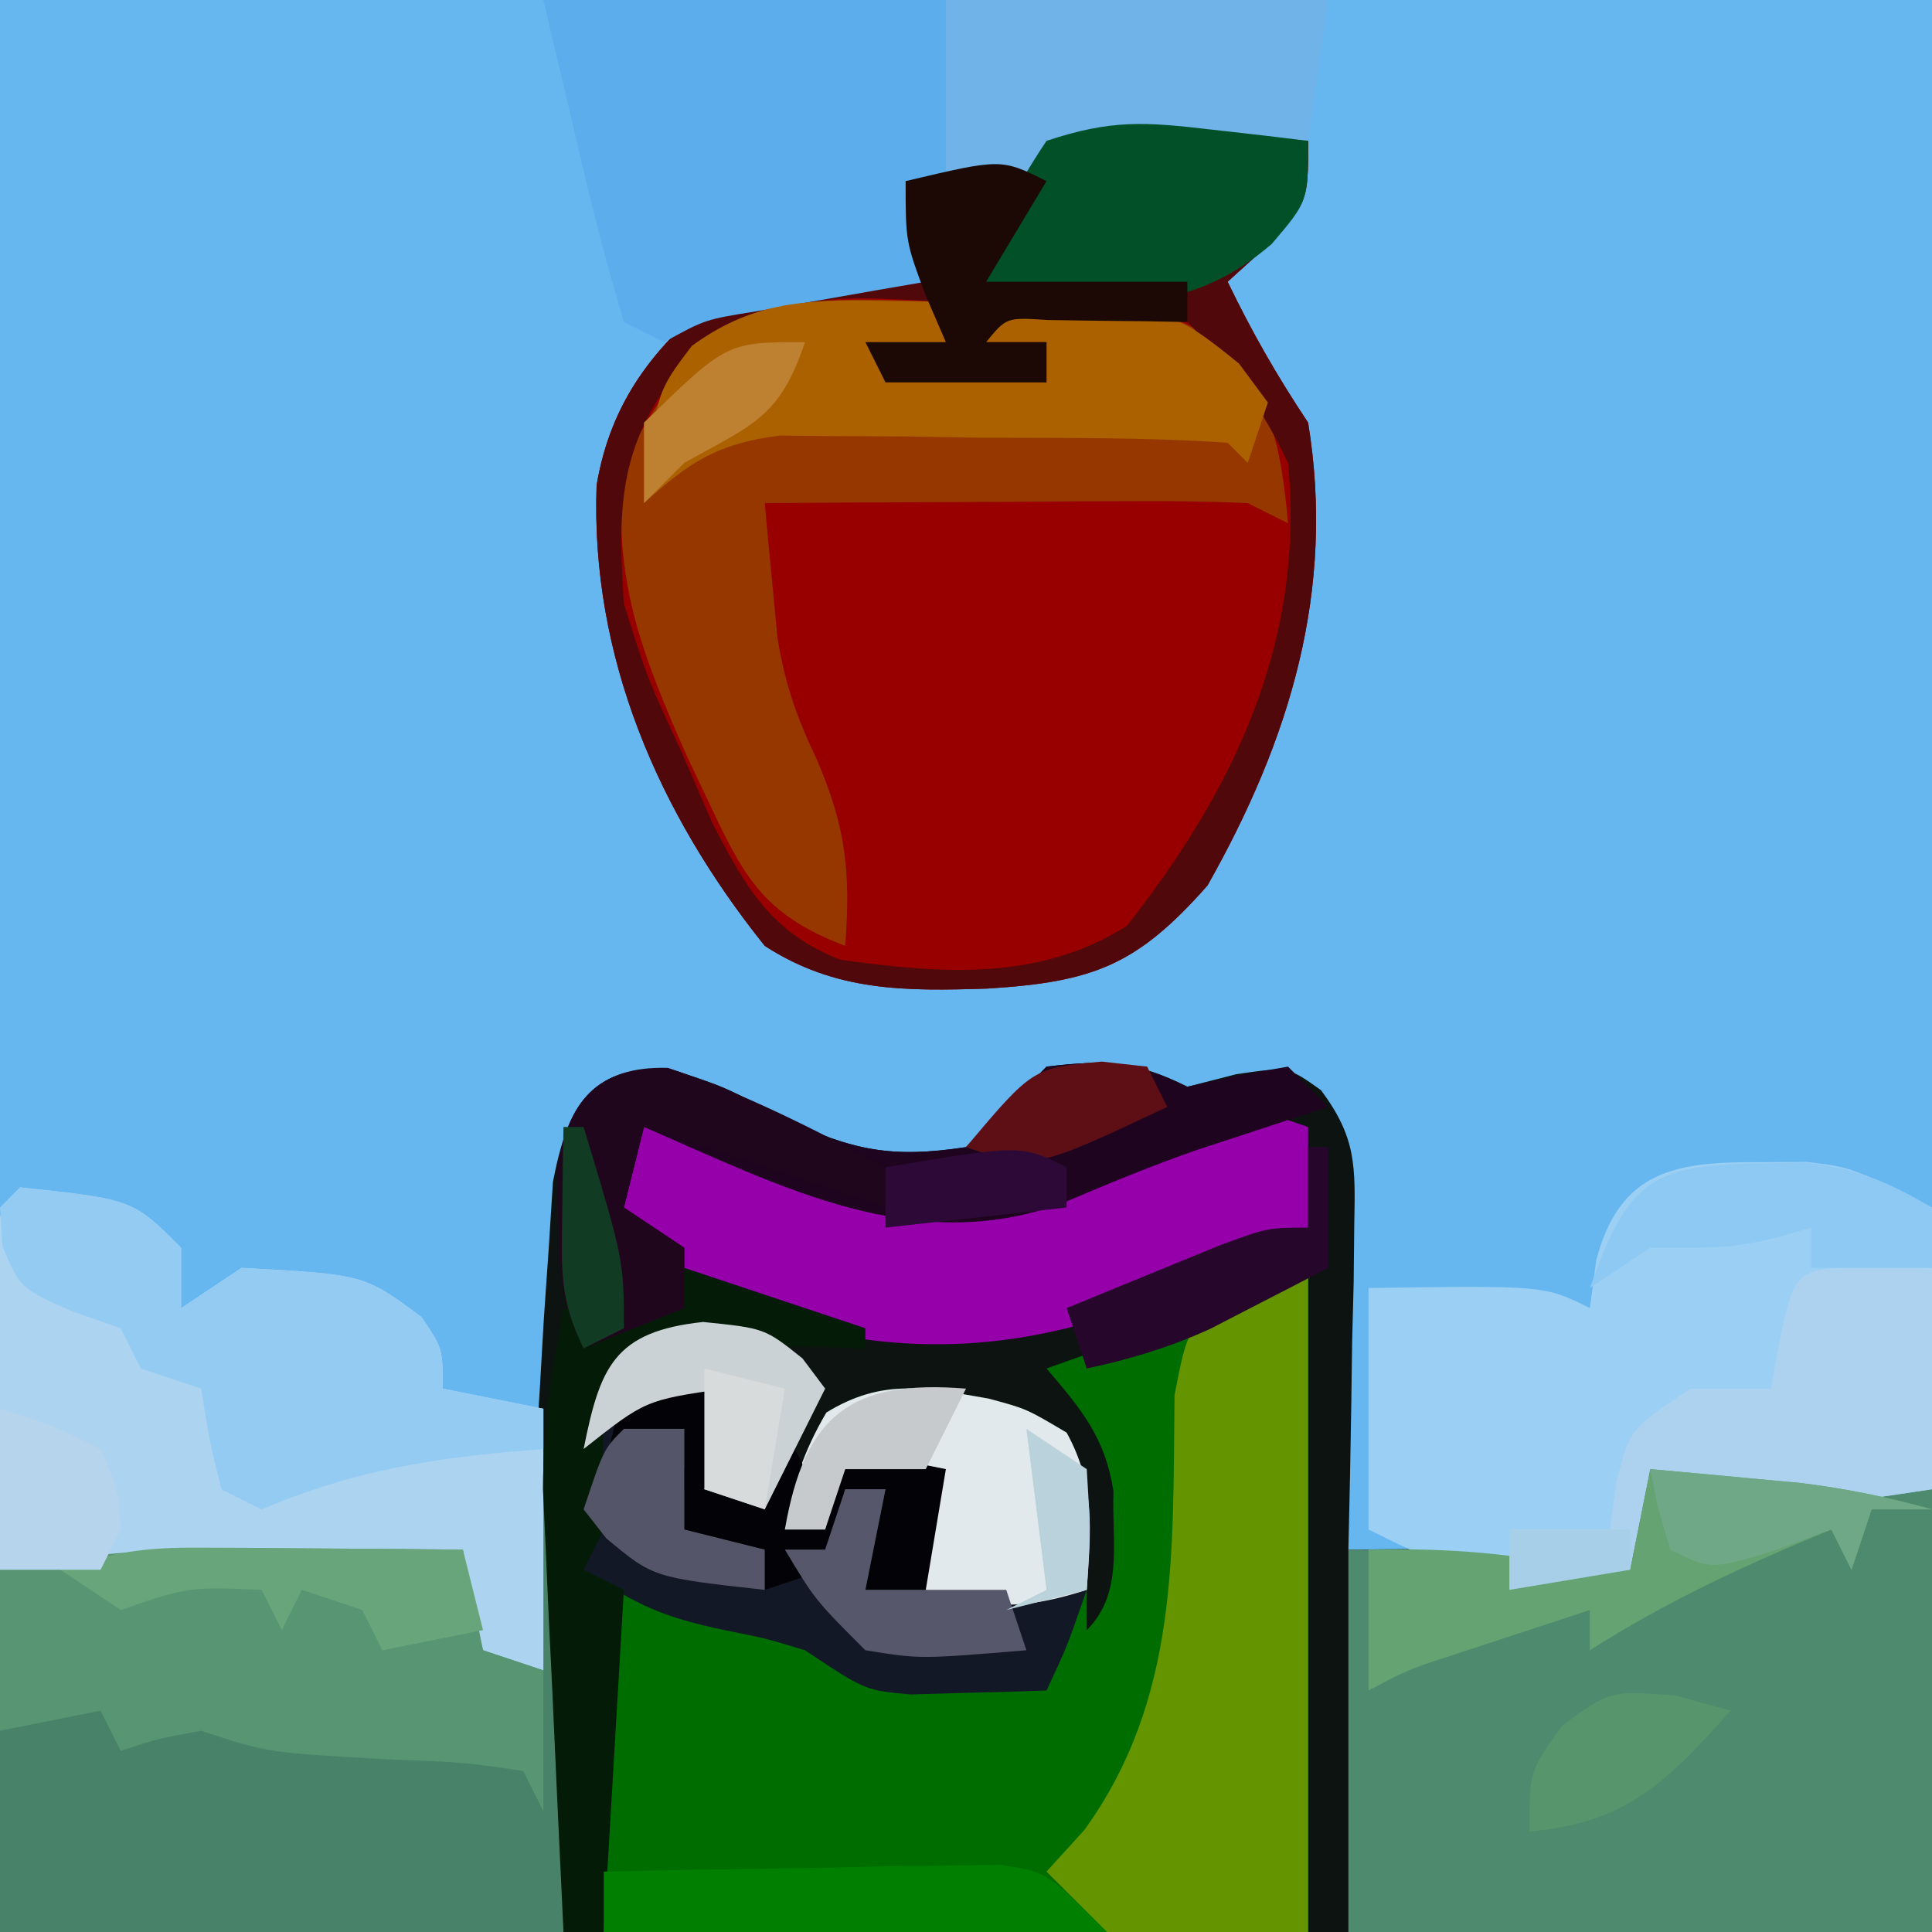 <?xml version="1.0" encoding="UTF-8"?>
<svg version="1.1" xmlns="http://www.w3.org/2000/svg" width="96" height="96">
<path d="M0 0 C31.68 0 63.36 0 96 0 C96 31.68 96 63.36 96 96 C64.32 96 32.64 96 0 96 C0 64.32 0 32.64 0 0 Z " fill="#66B6F0" transform="translate(0,0)"/>
<path d="M0 0 C2.688 0.875 2.688 0.875 5.625 2.438 C9.041 4.041 10.966 4.441 14.688 3.875 C16.041 2.562 17.375 1.229 18.688 -0.125 C21.565 -0.468 23.096 -0.421 25.688 0.875 C26.492 0.669 27.296 0.463 28.125 0.25 C30.688 -0.125 30.688 -0.125 32.329 1.046 C34.099 3.428 34.034 4.815 33.98 7.762 C33.971 8.7 33.961 9.637 33.951 10.604 C33.926 11.58 33.901 12.556 33.875 13.562 C33.855 15.045 33.855 15.045 33.834 16.557 C33.799 18.997 33.749 21.436 33.688 23.875 C34.784 23.865 35.881 23.854 37.012 23.844 C40.119 23.87 42.683 24.188 45.688 24.875 C46.347 24.875 47.008 24.875 47.688 24.875 C48.017 23.225 48.347 21.575 48.688 19.875 C49.363 19.947 50.038 20.019 50.734 20.094 C51.626 20.187 52.518 20.279 53.438 20.375 C54.319 20.468 55.201 20.561 56.109 20.656 C58.921 20.931 58.921 20.931 62.688 20.875 C62.688 28.135 62.688 35.395 62.688 42.875 C31.008 42.875 -0.672 42.875 -33.312 42.875 C-33.312 36.935 -33.312 30.995 -33.312 24.875 C-26.562 23.75 -26.562 23.75 -23.008 23.777 C-21.886 23.782 -21.886 23.782 -20.742 23.787 C-19.601 23.8 -19.601 23.8 -18.438 23.812 C-17.654 23.817 -16.87 23.822 -16.062 23.826 C-14.146 23.838 -12.229 23.856 -10.312 23.875 C-9.982 25.525 -9.652 27.175 -9.312 28.875 C-8.652 28.875 -7.992 28.875 -7.312 28.875 C-7.268 28.103 -7.223 27.331 -7.177 26.536 C-6.965 23.044 -6.733 19.553 -6.5 16.062 C-6.43 14.848 -6.359 13.633 -6.287 12.381 C-6.207 11.217 -6.126 10.054 -6.043 8.855 C-5.975 7.782 -5.907 6.708 -5.837 5.602 C-5.121 1.878 -3.995 -0.216 0 0 Z " fill="#0C1310" transform="translate(33.312,53.125)"/>
<path d="M0 0 C0 3 0 3 -2 5.188 C-2.66 5.786 -3.32 6.384 -4 7 C-2.796 9.494 -1.546 11.681 0 14 C1.36 22.346 -0.901 29.741 -5 37 C-8.515 40.982 -10.685 41.791 -15.922 42.121 C-20.015 42.252 -23.479 42.284 -27 40 C-32.285 33.406 -35.664 25.621 -35.355 17.113 C-34.658 12.964 -32.497 10.176 -29.25 7.625 C-25.801 6.667 -22.573 6.881 -19 7 C-19.33 5.35 -19.66 3.7 -20 2 C-19.278 1.876 -18.556 1.752 -17.812 1.625 C-15.027 1.131 -15.027 1.131 -12.812 -0.125 C-8.495 -1.468 -4.42 -0.635 0 0 Z " fill="#980000" transform="translate(65,7)"/>
<path d="M0 0 C0.33 0 0.66 0 1 0 C1 10.89 1 21.78 1 33 C-10.55 33 -22.1 33 -34 33 C-34 27.39 -34 21.78 -34 16 C-34.33 14.68 -34.66 13.36 -35 12 C-35.431 6.719 -35.431 6.719 -33.875 4.125 C-31.119 2.471 -29.149 2.606 -26 3 C-24.125 4.5 -24.125 4.5 -23 6 C-23.99 7.98 -24.98 9.96 -26 12 C-26.99 11.67 -27.98 11.34 -29 11 C-28.67 9.35 -28.34 7.7 -28 6 C-29.65 6.33 -31.3 6.66 -33 7 C-32.01 7.33 -31.02 7.66 -30 8 C-30 9.65 -30 11.3 -30 13 C-29.041 13.217 -29.041 13.217 -28.062 13.438 C-26 14 -26 14 -25 15 C-24.34 14.67 -23.68 14.34 -23 14 C-22.67 13.01 -22.34 12.02 -22 11 C-21.34 11 -20.68 11 -20 11 C-20.33 12.65 -20.66 14.3 -21 16 C-20.01 16 -19.02 16 -18 16 C-18 14.02 -18 12.04 -18 10 C-19.32 10 -20.64 10 -22 10 C-22.33 10.99 -22.66 11.98 -23 13 C-23.66 13 -24.32 13 -25 13 C-24.619 10.791 -24.074 9.126 -22.938 7.188 C-20.148 5.478 -18.026 5.946 -14.875 6.496 C-13 7 -13 7 -11 8.188 C-9.545 10.825 -9.811 13.04 -10 16 C-10 16.66 -10 17.32 -10 18 C-8.146 16.146 -8.765 13.575 -8.672 11.105 C-9.09 8.421 -10.258 7.039 -12 5 C-11.218 4.723 -10.435 4.446 -9.629 4.16 C-8.617 3.798 -7.605 3.436 -6.562 3.062 C-5.048 2.523 -5.048 2.523 -3.504 1.973 C-1.097 1.231 -1.097 1.231 0 0 Z " fill="#006D01" transform="translate(64,63)"/>
<path d="M0 0 C0.675 0.072 1.351 0.144 2.047 0.219 C2.939 0.312 3.831 0.404 4.75 0.5 C5.632 0.593 6.513 0.686 7.422 0.781 C10.233 1.056 10.233 1.056 14 1 C14 8.26 14 15.52 14 23 C4.43 23 -5.14 23 -15 23 C-15 16.73 -15 10.46 -15 4 C-10.315 4 -7.303 4.017 -3 5 C-2.34 5 -1.68 5 -1 5 C-0.67 3.35 -0.34 1.7 0 0 Z " fill="#4E8A6D" transform="translate(82,73)"/>
<path d="M0 0 C0.33 0 0.66 0 1 0 C1 7.59 1 15.18 1 23 C-8.24 23 -17.48 23 -27 23 C-27 17.06 -27 11.12 -27 5 C-20.25 3.875 -20.25 3.875 -16.695 3.902 C-15.574 3.907 -15.574 3.907 -14.43 3.912 C-13.669 3.92 -12.909 3.929 -12.125 3.938 C-11.341 3.942 -10.557 3.947 -9.75 3.951 C-7.833 3.963 -5.917 3.981 -4 4 C-3.67 5.65 -3.34 7.3 -3 9 C-2.34 9 -1.68 9 -1 9 C-0.67 6.03 -0.34 3.06 0 0 Z " fill="#488269" transform="translate(27,73)"/>
<path d="M0 0 C0.762 -0.005 1.524 -0.01 2.309 -0.016 C4.562 0.25 4.562 0.25 8.562 2.25 C8.562 6.87 8.562 11.49 8.562 16.25 C-1.009 17.679 -1.009 17.679 -5.438 15.25 C-5.768 16.9 -6.098 18.55 -6.438 20.25 C-11.911 21.718 -14.557 20.69 -19.438 18.25 C-19.438 14.29 -19.438 10.33 -19.438 6.25 C-10.688 6.125 -10.688 6.125 -8.438 7.25 C-8.334 6.466 -8.231 5.683 -8.125 4.875 C-6.95 0.39 -4.166 -0.028 0 0 Z " fill="#9BCFF4" transform="translate(87.438,57.75)"/>
<path d="M0 0 C5.595 0.595 5.595 0.595 8 3 C8 3.99 8 4.98 8 6 C8.99 5.34 9.98 4.68 11 4 C17.092 4.326 17.092 4.326 19.938 6.438 C21 8 21 8 21 10 C23.475 10.495 23.475 10.495 26 11 C26 15.29 26 19.58 26 24 C25.01 23.67 24.02 23.34 23 23 C22.67 21.68 22.34 20.36 22 19 C14.41 19 6.82 19 -1 19 C-1.021 16.051 -1.041 13.101 -1.062 10.062 C-1.072 9.132 -1.081 8.201 -1.09 7.242 C-1.093 6.514 -1.095 5.786 -1.098 5.035 C-1.103 4.286 -1.108 3.537 -1.114 2.766 C-1 1 -1 1 0 0 Z " fill="#ACD3F0" transform="translate(1,59)"/>
<path d="M0 0 C0 0.66 0 1.32 0 2 C-0.99 2.33 -1.98 2.66 -3 3 C-0.36 3.33 2.28 3.66 5 4 C5 3.34 5 2.68 5 2 C4.01 2 3.02 2 2 2 C2.33 1.34 2.66 0.68 3 0 C11.027 0.343 11.027 0.343 14.5 2.688 C16.302 5.465 16.702 7.727 17 11 C16.34 10.67 15.68 10.34 15 10 C13.187 9.915 11.37 9.893 9.555 9.902 C8.478 9.906 7.402 9.909 6.293 9.912 C4.601 9.925 4.601 9.925 2.875 9.938 C1.739 9.942 0.604 9.947 -0.566 9.951 C-3.378 9.963 -6.189 9.979 -9 10 C-8.873 11.424 -8.737 12.847 -8.598 14.27 C-8.523 15.062 -8.448 15.855 -8.371 16.671 C-8.009 18.942 -7.419 20.621 -6.438 22.688 C-4.952 26.111 -4.731 28.318 -5 32 C-8.815 30.547 -9.928 28.839 -11.625 25.188 C-12.03 24.335 -12.435 23.483 -12.852 22.605 C-15.13 17.437 -16.607 13.764 -16 8 C-14.387 4.946 -12.969 2.762 -10.25 0.625 C-6.801 -0.333 -3.573 -0.119 0 0 Z " fill="#963700" transform="translate(47,15)"/>
<path d="M0 0 C0 3 0 3 -2 5.188 C-2.66 5.786 -3.32 6.384 -4 7 C-2.796 9.494 -1.546 11.681 0 14 C1.36 22.346 -0.901 29.741 -5 37 C-8.515 40.982 -10.685 41.791 -15.922 42.121 C-20.015 42.252 -23.479 42.284 -27 40 C-32.285 33.406 -35.664 25.621 -35.355 17.113 C-34.658 12.964 -32.497 10.176 -29.25 7.625 C-25.801 6.667 -22.573 6.881 -19 7 C-19.33 5.35 -19.66 3.7 -20 2 C-19.278 1.876 -18.556 1.752 -17.812 1.625 C-15.027 1.131 -15.027 1.131 -12.812 -0.125 C-8.495 -1.468 -4.42 -0.635 0 0 Z M-31 11 C-34.223 15.001 -34.333 17.958 -34 23 C-32.846 26.681 -32.846 26.681 -31.188 30.25 C-30.665 31.451 -30.143 32.653 -29.605 33.891 C-27.933 37.13 -26.683 39.339 -23.25 40.688 C-18.229 41.385 -13.388 41.772 -9 39 C-3.612 32.153 -0.152 24.765 -1 16 C-2.396 13.081 -3.722 11.278 -6 9 C-8.433 8.538 -8.433 8.538 -11.125 8.375 C-12.035 8.3 -12.945 8.225 -13.883 8.148 C-14.931 8.075 -14.931 8.075 -16 8 C-16 8.66 -16 9.32 -16 10 C-15.01 10 -14.02 10 -13 10 C-13 10.66 -13 11.32 -13 12 C-15.64 11.67 -18.28 11.34 -21 11 C-20.01 10.67 -19.02 10.34 -18 10 C-18 9.34 -18 8.68 -18 8 C-25.016 7.605 -25.016 7.605 -31 11 Z " fill="#51080A" transform="translate(65,7)"/>
<path d="M0 0 C1.875 1.5 1.875 1.5 3 3 C2.01 4.98 1.02 6.96 0 9 C-0.99 8.67 -1.98 8.34 -3 8 C-2.67 6.35 -2.34 4.7 -2 3 C-3.65 3.33 -5.3 3.66 -7 4 C-6.01 4.33 -5.02 4.66 -4 5 C-4 6.65 -4 8.3 -4 10 C-3.041 10.217 -3.041 10.217 -2.062 10.438 C0 11 0 11 1 12 C1.66 11.67 2.32 11.34 3 11 C3.33 10.01 3.66 9.02 4 8 C4.66 8 5.32 8 6 8 C5.67 9.65 5.34 11.3 5 13 C5.99 13 6.98 13 8 13 C8 11.02 8 9.04 8 7 C6.68 7 5.36 7 4 7 C3.67 7.99 3.34 8.98 3 10 C2.34 10 1.68 10 1 10 C1.381 7.791 1.926 6.126 3.062 4.188 C5.852 2.478 7.974 2.946 11.125 3.496 C13 4 13 4 15 5.188 C16.502 7.91 16.306 9.937 16 13 C15 15.875 15 15.875 14 18 C12.563 18.054 11.125 18.093 9.688 18.125 C8.487 18.16 8.487 18.16 7.262 18.195 C5 18 5 18 2 16 C0.054 15.409 0.054 15.409 -2 15 C-5.026 14.358 -6.305 13.797 -9 12 C-9.398 9.941 -9.398 9.941 -9.375 7.562 C-9.383 6.78 -9.39 5.998 -9.398 5.191 C-8.429 -0.138 -4.851 -0.606 0 0 Z " fill="#131826" transform="translate(38,66)"/>
<path d="M0 0 C6.6 0 13.2 0 20 0 C20 2.97 20 5.94 20 9 C19.34 9 18.68 9 18 9 C18.33 10.65 18.66 12.3 19 14 C18.229 14.133 17.458 14.266 16.664 14.402 C15.661 14.579 14.658 14.756 13.625 14.938 C12.627 15.112 11.63 15.286 10.602 15.465 C8.031 15.877 8.031 15.877 6 17 C5.34 16.67 4.68 16.34 4 16 C3.198 13.304 2.506 10.673 1.875 7.938 C1.256 5.318 0.637 2.699 0 0 Z " fill="#5CADEB" transform="translate(27,0)"/>
<path d="M0 0 C0 10.89 0 21.78 0 33 C-3.3 33 -6.6 33 -10 33 C-10.99 32.01 -11.98 31.02 -13 30 C-12.072 28.979 -12.072 28.979 -11.125 27.938 C-6.385 21.385 -6.738 14.116 -6.637 6.328 C-6 3 -6 3 -3.52 1.047 C-1 0 -1 0 0 0 Z " fill="#649400" transform="translate(65,63)"/>
<path d="M0 0 C0.784 0.005 1.567 0.009 2.375 0.014 C4.292 0.025 6.208 0.043 8.125 0.062 C8.455 1.712 8.785 3.362 9.125 5.062 C10.115 5.393 11.105 5.723 12.125 6.062 C12.125 8.373 12.125 10.682 12.125 13.062 C11.795 12.402 11.465 11.742 11.125 11.062 C8.18 10.63 8.18 10.63 4.75 10.5 C-1.597 10.155 -1.597 10.155 -4.875 9.062 C-7.018 9.452 -7.018 9.452 -8.875 10.062 C-9.205 9.402 -9.535 8.742 -9.875 8.062 C-11.525 8.393 -13.175 8.723 -14.875 9.062 C-14.875 6.423 -14.875 3.783 -14.875 1.062 C-9.859 0.045 -5.089 -0.056 0 0 Z " fill="#589572" transform="translate(14.875,76.938)"/>
<path d="M0 0 C1.143 0.559 1.143 0.559 2.309 1.129 C8.854 4.128 13.945 6.246 21 4 C23.139 3.012 25.163 1.966 27.176 0.742 C29.487 -0.198 30.688 0.193 33 1 C33 2.65 33 4.3 33 6 C24.665 10.46 17.497 13.248 8 11 C4.738 9.689 1.695 8.277 -1 6 C-1.871 3.957 -1.871 3.957 -2 2 C-1.34 1.34 -0.68 0.68 0 0 Z " fill="#9600AB" transform="translate(32,55)"/>
<path d="M0 0 C5.595 0.595 5.595 0.595 8 3 C8 3.99 8 4.98 8 6 C8.99 5.34 9.98 4.68 11 4 C17.092 4.326 17.092 4.326 19.938 6.438 C21 8 21 8 21 10 C23.475 10.495 23.475 10.495 26 11 C26 11.66 26 12.32 26 13 C25.112 13.073 25.112 13.073 24.207 13.148 C19.749 13.57 16.149 14.24 12 16 C11.34 15.67 10.68 15.34 10 15 C9.375 12.438 9.375 12.438 9 10 C8.01 9.67 7.02 9.34 6 9 C5.67 8.34 5.34 7.68 5 7 C3.763 6.567 3.763 6.567 2.5 6.125 C0 5 0 5 -0.875 2.938 C-0.916 2.298 -0.958 1.659 -1 1 C-0.67 0.67 -0.34 0.34 0 0 Z " fill="#94CBF3" transform="translate(1,59)"/>
<path d="M0 0 C2.688 0.875 2.688 0.875 5.625 2.438 C9.041 4.041 10.966 4.441 14.688 3.875 C16.041 2.562 17.375 1.229 18.688 -0.125 C21.565 -0.468 23.096 -0.421 25.688 0.875 C26.512 0.689 27.337 0.504 28.188 0.312 C29.425 0.096 29.425 0.096 30.688 -0.125 C31.348 0.535 32.008 1.195 32.688 1.875 C32.131 2.057 31.574 2.239 31 2.426 C30.237 2.677 29.474 2.929 28.688 3.188 C27.865 3.457 27.043 3.726 26.195 4.004 C23.933 4.79 21.764 5.688 19.562 6.625 C12.162 9.378 5.513 5.828 -1.312 2.875 C-1.643 4.195 -1.972 5.515 -2.312 6.875 C-1.323 7.535 -0.333 8.195 0.688 8.875 C0.688 9.865 0.688 10.855 0.688 11.875 C-0.963 12.535 -2.612 13.195 -4.312 13.875 C-5.476 11.548 -5.511 10.028 -5.562 7.438 C-5.601 6.264 -5.601 6.264 -5.641 5.066 C-5.115 1.555 -3.605 -0.195 0 0 Z " fill="#1E041E" transform="translate(33.312,53.125)"/>
<path d="M0 0 C1.887 0.031 1.887 0.031 3.812 0.062 C3.812 0.723 3.812 1.383 3.812 2.062 C2.822 2.393 1.833 2.723 0.812 3.062 C3.453 3.393 6.093 3.723 8.812 4.062 C8.812 3.402 8.812 2.743 8.812 2.062 C7.822 2.062 6.832 2.062 5.812 2.062 C6.143 1.403 6.473 0.743 6.812 0.062 C15.005 0.413 15.005 0.413 18.375 3.125 C18.849 3.764 19.324 4.404 19.812 5.062 C19.483 6.053 19.152 7.043 18.812 8.062 C18.483 7.732 18.152 7.402 17.812 7.062 C13.715 6.781 9.606 6.831 5.5 6.812 C3.768 6.782 3.768 6.782 2.002 6.75 C0.891 6.745 -0.219 6.74 -1.363 6.734 C-2.383 6.725 -3.403 6.716 -4.454 6.706 C-7.546 7.109 -8.902 7.996 -11.188 10.062 C-10.578 4.577 -10.578 4.577 -8.812 2.25 C-5.959 0.165 -3.409 -0.056 0 0 Z " fill="#AB6100" transform="translate(43.188,14.938)"/>
<path d="M0 0 C1.454 0.031 1.454 0.031 2.938 0.062 C2.938 3.692 2.938 7.322 2.938 11.062 C-6.634 12.491 -6.634 12.491 -11.062 10.062 C-11.393 11.713 -11.723 13.363 -12.062 15.062 C-14.043 15.393 -16.023 15.723 -18.062 16.062 C-18.062 15.072 -18.062 14.082 -18.062 13.062 C-16.413 13.062 -14.762 13.062 -13.062 13.062 C-12.908 11.887 -12.908 11.887 -12.75 10.688 C-12.062 8.062 -12.062 8.062 -9.062 6.062 C-7.742 6.062 -6.423 6.062 -5.062 6.062 C-4.918 5.258 -4.774 4.454 -4.625 3.625 C-3.846 0.079 -3.846 0.079 0 0 Z " fill="#ACD2F0" transform="translate(93.062,62.938)"/>
<path d="M0 0 C6.27 0 12.54 0 19 0 C18.67 2.31 18.34 4.62 18 7 C17.359 6.965 16.719 6.93 16.059 6.895 C10.166 6.71 6.233 7.27 1 10 C0.67 9.67 0.34 9.34 0 9 C0 6.03 0 3.06 0 0 Z " fill="#6FB3E8" transform="translate(47,0)"/>
<path d="M0 0 C1.352 0.153 1.352 0.153 2.73 0.309 C3.418 0.392 4.105 0.476 4.812 0.562 C4.812 3.562 4.812 3.562 3 5.688 C-0.843 8.981 -4.301 8.74 -9.188 8.562 C-9.848 8.232 -10.508 7.902 -11.188 7.562 C-10.575 4.601 -9.934 3.182 -8.188 0.562 C-4.987 -0.504 -3.302 -0.386 0 0 Z " fill="#025028" transform="translate(60.188,6.438)"/>
<path d="M0 0 C1.584 0.142 3.167 0.289 4.75 0.438 C5.632 0.519 6.513 0.6 7.422 0.684 C9.694 0.962 11.799 1.388 14 2 C13.01 2 12.02 2 11 2 C10.67 2.99 10.34 3.98 10 5 C9.67 4.34 9.34 3.68 9 3 C4.77 4.742 0.873 6.536 -3 9 C-3 8.34 -3 7.68 -3 7 C-4.459 7.477 -5.917 7.957 -7.375 8.438 C-8.187 8.704 -8.999 8.971 -9.836 9.246 C-12.01 9.952 -12.01 9.952 -14 11 C-14 8.69 -14 6.38 -14 4 C-10.158 3.911 -6.747 4.167 -3 5 C-2.34 5 -1.68 5 -1 5 C-0.67 3.35 -0.34 1.7 0 0 Z " fill="#65A373" transform="translate(82,73)"/>
<path d="M0 0 C1.875 0.504 1.875 0.504 3.875 1.691 C5.323 4.316 5.071 6.566 4.875 9.504 C1.822 10.485 -0.072 10.485 -3.125 9.504 C-3.125 7.524 -3.125 5.544 -3.125 3.504 C-4.445 3.504 -5.765 3.504 -7.125 3.504 C-7.455 4.494 -7.785 5.484 -8.125 6.504 C-8.785 6.504 -9.445 6.504 -10.125 6.504 C-9.744 4.295 -9.199 2.63 -8.062 0.691 C-5.273 -1.018 -3.151 -0.55 0 0 Z " fill="#E2E9EC" transform="translate(49.125,69.496)"/>
<path d="M0 0 C2.97 0.99 5.94 1.98 9 3 C9 3.33 9 3.66 9 4 C8.229 3.977 7.458 3.954 6.664 3.93 C5.16 3.903 5.16 3.903 3.625 3.875 C2.627 3.852 1.63 3.829 0.602 3.805 C-2.163 3.728 -2.163 3.728 -4 6 C-4.042 8.333 -4.042 10.667 -4 13 C-4.33 13.66 -4.66 14.32 -5 15 C-4.34 15.33 -3.68 15.66 -3 16 C-3.33 21.61 -3.66 27.22 -4 33 C-4.66 33 -5.32 33 -6 33 C-6.198 28.959 -6.381 24.917 -6.562 20.875 C-6.619 19.733 -6.675 18.591 -6.732 17.414 C-6.781 16.305 -6.829 15.197 -6.879 14.055 C-6.926 13.039 -6.973 12.023 -7.022 10.976 C-6.999 7.882 -6.587 5.034 -6 2 C-4 2 -2 2 0 2 C0 1.34 0 0.68 0 0 Z " fill="#041B07" transform="translate(34,63)"/>
<path d="M0 0 C3.604 -0.087 7.208 -0.14 10.812 -0.188 C12.349 -0.225 12.349 -0.225 13.916 -0.264 C15.39 -0.278 15.39 -0.278 16.895 -0.293 C18.253 -0.317 18.253 -0.317 19.64 -0.341 C22 0 22 0 25 3 C16.75 3 8.5 3 0 3 C0 2.01 0 1.02 0 0 Z " fill="#007F00" transform="translate(30,93)"/>
<path d="M0 0 C3.808 1.269 7.277 3.051 10.812 4.938 C10.812 5.598 10.812 6.258 10.812 6.938 C4.812 4.938 4.812 4.938 -1.188 2.938 C-1.518 4.258 -1.847 5.577 -2.188 6.938 C-1.198 7.598 -0.207 8.258 0.812 8.938 C0.812 9.928 0.812 10.918 0.812 11.938 C-0.838 12.598 -2.487 13.258 -4.188 13.938 C-5.351 11.611 -5.386 10.09 -5.438 7.5 C-5.476 6.326 -5.476 6.326 -5.516 5.129 C-5.006 1.722 -3.523 -0.101 0 0 Z " fill="#20061D" transform="translate(33.188,53.062)"/>
<path d="M0 0 C1.65 0 3.3 0 5 0 C5 1.65 5 3.3 5 5 C5.66 5.33 6.32 5.66 7 6 C7.33 4.68 7.66 3.36 8 2 C8.33 2.66 8.66 3.32 9 4 C8.67 4.99 8.34 5.98 8 7 C8.66 7 9.32 7 10 7 C10.33 5.68 10.66 4.36 11 3 C12.65 3.33 14.3 3.66 16 4 C15.67 5.98 15.34 7.96 15 10 C14.01 10 13.02 10 12 10 C12.33 8.35 12.66 6.7 13 5 C12.34 5 11.68 5 11 5 C10.845 5.959 10.845 5.959 10.688 6.938 C10.461 7.618 10.234 8.299 10 9 C9.01 9.33 8.02 9.66 7 10 C6.67 9.34 6.34 8.68 6 8 C5.01 7.67 4.02 7.34 3 7 C3 6.34 3 5.68 3 5 C2.34 4.67 1.68 4.34 1 4 C1.66 4 2.32 4 3 4 C3 3.34 3 2.68 3 2 C2.01 2 1.02 2 0 2 C-0.33 2.66 -0.66 3.32 -1 4 C-0.67 2.68 -0.34 1.36 0 0 Z " fill="#030307" transform="translate(31,69)"/>
<path d="M0 0 C-1.485 2.475 -1.485 2.475 -3 5 C0.3 5 3.6 5 7 5 C7 5.66 7 6.32 7 7 C6.362 6.988 5.724 6.977 5.066 6.965 C4.24 6.956 3.414 6.947 2.562 6.938 C1.739 6.926 0.915 6.914 0.066 6.902 C-1.992 6.767 -1.992 6.767 -3 8 C-2.01 8 -1.02 8 0 8 C0 8.66 0 9.32 0 10 C-2.64 10 -5.28 10 -8 10 C-8.33 9.34 -8.66 8.68 -9 8 C-7.68 8 -6.36 8 -5 8 C-5.33 7.237 -5.66 6.474 -6 5.688 C-7 3 -7 3 -7 0 C-2.25 -1.125 -2.25 -1.125 0 0 Z " fill="#1C0805" transform="translate(52,9)"/>
<path d="M0 0 C0.771 -0.014 1.542 -0.028 2.336 -0.043 C4.843 0.209 6.458 0.936 8.625 2.188 C8.625 3.178 8.625 4.168 8.625 5.188 C6.645 5.188 4.665 5.188 2.625 5.188 C2.625 4.527 2.625 3.868 2.625 3.188 C2.047 3.353 1.47 3.518 0.875 3.688 C-1.375 4.188 -1.375 4.188 -5.375 4.188 C-6.365 4.848 -7.355 5.508 -8.375 6.188 C-6.522 1.024 -5.454 0.045 0 0 Z " fill="#8EC9F3" transform="translate(87.375,57.812)"/>
<path d="M0 0 C3.062 0.312 3.062 0.312 4.938 1.812 C5.309 2.308 5.68 2.803 6.062 3.312 C5.072 5.293 4.082 7.272 3.062 9.312 C2.072 8.982 1.083 8.652 0.062 8.312 C0.393 6.662 0.723 5.013 1.062 3.312 C-2.868 3.887 -2.868 3.887 -5.938 6.312 C-5.125 2.252 -4.433 0.472 0 0 Z " fill="#CBD2D6" transform="translate(34.938,65.688)"/>
<path d="M0 0 C1.136 0.005 1.136 0.005 2.295 0.01 C3.473 0.022 3.473 0.022 4.676 0.035 C5.473 0.04 6.27 0.044 7.092 0.049 C9.057 0.061 11.023 0.079 12.988 0.098 C13.318 1.418 13.648 2.738 13.988 4.098 C12.338 4.428 10.688 4.758 8.988 5.098 C8.658 4.438 8.328 3.778 7.988 3.098 C6.998 2.768 6.008 2.438 4.988 2.098 C4.658 2.758 4.328 3.418 3.988 4.098 C3.658 3.438 3.328 2.778 2.988 2.098 C-0.641 1.946 -0.641 1.946 -4.012 3.098 C-5.002 2.438 -5.992 1.778 -7.012 1.098 C-4.305 0.195 -2.774 -0.021 0 0 Z " fill="#68A57A" transform="translate(10.012,76.902)"/>
<path d="M0 0 C1.361 0.371 1.361 0.371 2.75 0.75 C-0.423 4.286 -2.417 6.336 -7.25 6.75 C-7.25 3.75 -7.25 3.75 -5.625 1.5 C-3.25 -0.25 -3.25 -0.25 0 0 Z " fill="#57956D" transform="translate(83.25,84.25)"/>
<path d="M0 0 C2.438 0.75 2.438 0.75 5 2 C5.875 4 5.875 4 6 6 C5.67 6.66 5.34 7.32 5 8 C3.35 8 1.7 8 0 8 C0 5.36 0 2.72 0 0 Z " fill="#B6D4EC" transform="translate(0,70)"/>
<path d="M0 0 C0.66 0 1.32 0 2 0 C1.67 1.65 1.34 3.3 1 5 C3.31 5 5.62 5 8 5 C8.33 5.99 8.66 6.98 9 8 C3.715 8.44 3.715 8.44 1 8 C-1.5 5.5 -1.5 5.5 -3 3 C-2.34 3 -1.68 3 -1 3 C-0.67 2.01 -0.34 1.02 0 0 Z " fill="#57576B" transform="translate(42,74)"/>
<path d="M0 0 C0.33 0 0.66 0 1 0 C1 1.98 1 3.96 1 6 C-0.247 6.651 -1.498 7.296 -2.75 7.938 C-3.446 8.297 -4.142 8.657 -4.859 9.027 C-6.902 9.956 -8.811 10.532 -11 11 C-11.33 10.01 -11.66 9.02 -12 8 C-10.377 7.329 -8.751 6.663 -7.125 6 C-6.22 5.629 -5.315 5.258 -4.383 4.875 C-2 4 -2 4 0 4 C0 2.68 0 1.36 0 0 Z " fill="#27062C" transform="translate(65,57)"/>
<path d="M0 0 C0.99 0 1.98 0 3 0 C3 1.65 3 3.3 3 5 C4.32 5.33 5.64 5.66 7 6 C7 6.66 7 7.32 7 8 C1.462 7.385 1.462 7.385 -0.875 5.438 C-1.246 4.963 -1.617 4.489 -2 4 C-1 1 -1 1 0 0 Z " fill="#55556A" transform="translate(31,71)"/>
<path d="M0 0 C1.584 0.142 3.167 0.289 4.75 0.438 C5.632 0.519 6.513 0.6 7.422 0.684 C9.694 0.962 11.799 1.388 14 2 C13.01 2 12.02 2 11 2 C10.67 2.99 10.34 3.98 10 5 C9.67 4.34 9.34 3.68 9 3 C7.577 3.526 7.577 3.526 6.125 4.062 C3 5 3 5 1 4 C0.375 1.938 0.375 1.938 0 0 Z " fill="#6FA886" transform="translate(82,73)"/>
<path d="M0 0 C0.743 0.083 1.485 0.165 2.25 0.25 C2.58 0.91 2.91 1.57 3.25 2.25 C-3.375 5.375 -3.375 5.375 -6.75 4.25 C-3.427 0.312 -3.427 0.312 0 0 Z " fill="#5E0F15" transform="translate(54.75,52.75)"/>
<path d="M0 0 C-0.66 1.32 -1.32 2.64 -2 4 C-3.32 4 -4.64 4 -6 4 C-6.33 4.99 -6.66 5.98 -7 7 C-7.66 7 -8.32 7 -9 7 C-8.021 1.321 -5.735 -0.465 0 0 Z " fill="#C6CACC" transform="translate(48,69)"/>
<path d="M0 0 C0 0.66 0 1.32 0 2 C-4.455 2.495 -4.455 2.495 -9 3 C-9 2.01 -9 1.02 -9 0 C-2.25 -1.125 -2.25 -1.125 0 0 Z " fill="#2D0937" transform="translate(53,58)"/>
<path d="M0 0 C-1.258 3.775 -2.625 4.107 -6 6 C-6.66 6.66 -7.32 7.32 -8 8 C-8 6.68 -8 5.36 -8 4 C-3.889 0 -3.889 0 0 0 Z " fill="#BE8031" transform="translate(40,17)"/>
<path d="M0 0 C1.485 0.99 1.485 0.99 3 2 C3.188 5.125 3.188 5.125 3 8 C1.68 8.33 0.36 8.66 -1 9 C-0.34 8.67 0.32 8.34 1 8 C0.67 5.36 0.34 2.72 0 0 Z " fill="#BAD2DB" transform="translate(51,71)"/>
<path d="M0 0 C1.32 0.33 2.64 0.66 4 1 C3.67 2.98 3.34 4.96 3 7 C2.01 6.67 1.02 6.34 0 6 C0 4.02 0 2.04 0 0 Z " fill="#D8DBDC" transform="translate(35,68)"/>
<path d="M0 0 C0.33 0 0.66 0 1 0 C3 6.625 3 6.625 3 10 C2.01 10.495 2.01 10.495 1 11 C-0.203 8.595 -0.101 7.05 -0.062 4.375 C-0.053 3.558 -0.044 2.74 -0.035 1.898 C-0.024 1.272 -0.012 0.645 0 0 Z " fill="#123B24" transform="translate(28,56)"/>
<path d="M0 0 C1.98 0 3.96 0 6 0 C6 0.66 6 1.32 6 2 C4.02 2.33 2.04 2.66 0 3 C0 2.01 0 1.02 0 0 Z " fill="#A7CFE7" transform="translate(75,76)"/>
</svg>

